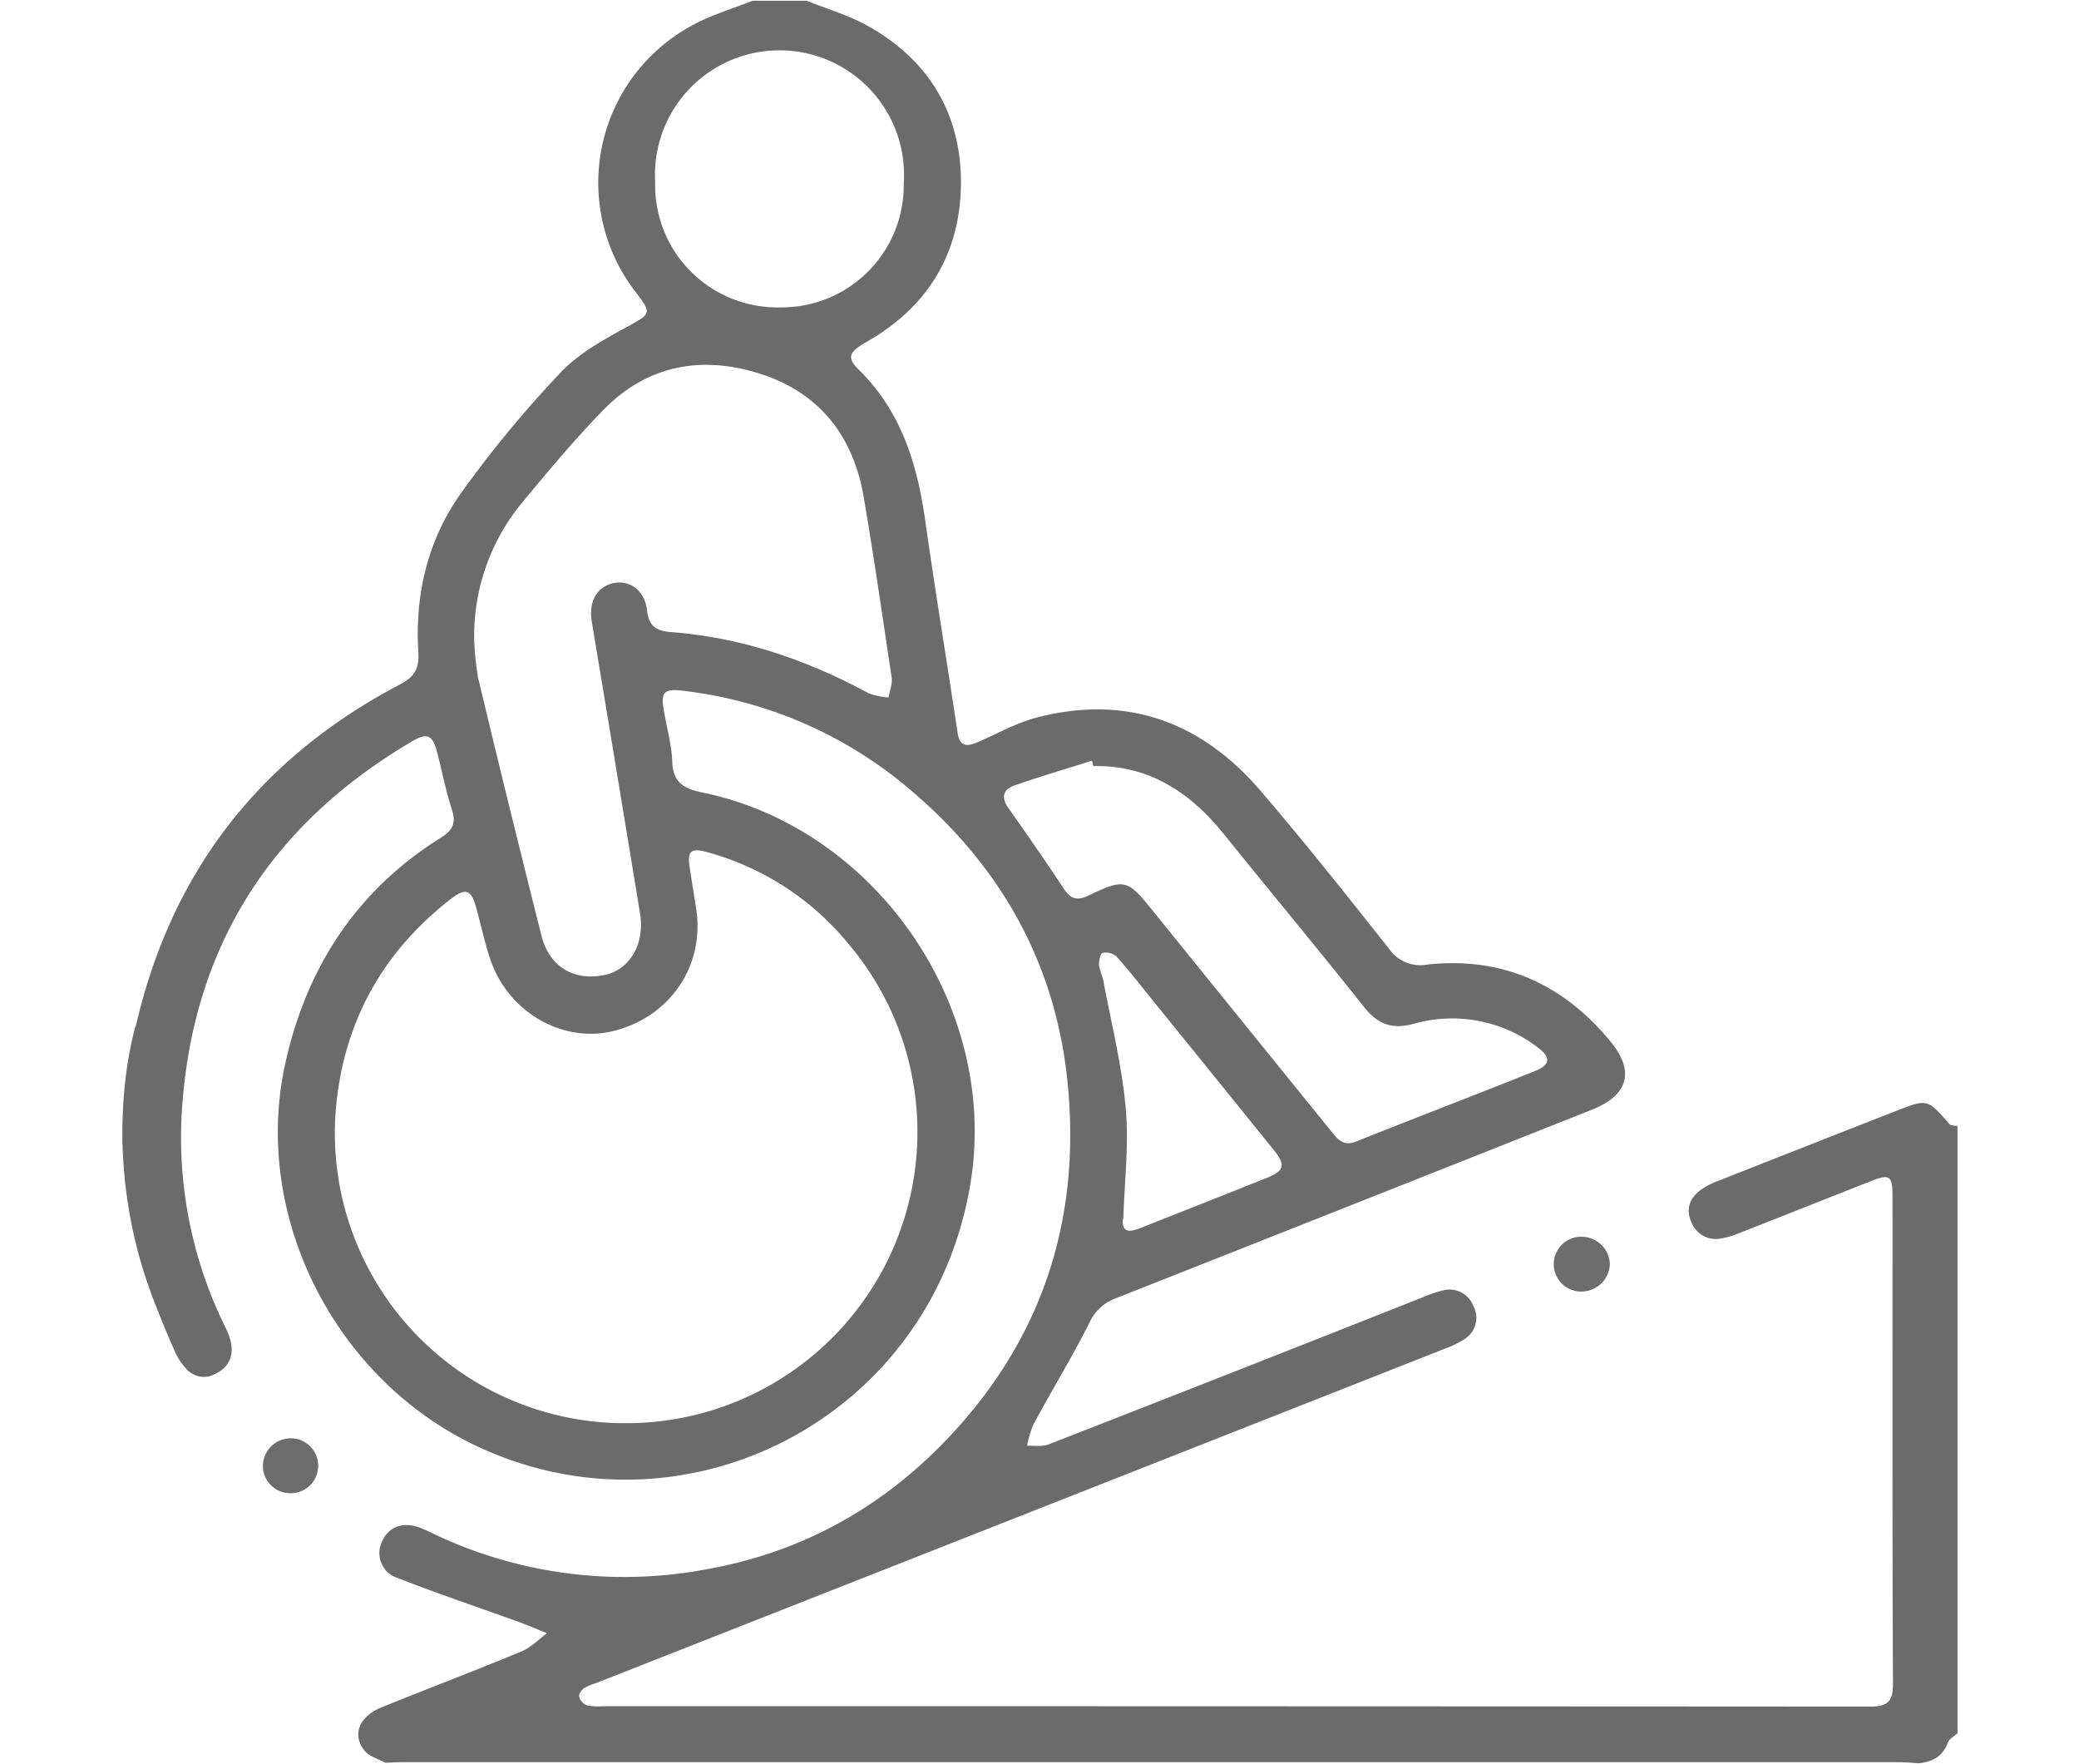 <svg xmlns="http://www.w3.org/2000/svg" id="Layer_1" data-name="Layer 1" viewBox="0 0 383.95 325.75"><defs><style>.cls-1{fill:#6b6b6b;}.cls-2{fill:#6d6d6d;}.cls-3{fill:#6c6c6c;}</style></defs><title>9</title><path class="cls-1" d="M115.81,262.81a53.77,53.77,0,0,0,41-88.38,51.14,51.14,0,0,0-25.93-17c-3.27-.92-4-.39-3.5,2.79.37,2.52.79,5,1.18,7.53,1.66,10.53-4.78,20.05-15.29,22.64-9.37,2.31-19.46-3.51-22.71-13.22-1-3-1.71-6.16-2.53-9.25-1-3.77-2-4.12-5.13-1.64-11.51,9.11-18.5,20.8-20.53,35.45A53.57,53.57,0,0,0,115.81,262.81ZM87.57,118a52.4,52.4,0,0,0,.74,7.23Q94,149,100,172.79c1.43,5.71,5.93,8.39,11.55,7.28,4.7-.92,7.58-5.72,6.66-11.35q-4.43-27-8.92-53.92c-.63-3.75,1-6.54,4.12-7.14,2.92-.55,5.67,1.38,6.09,5.07.34,3.08,1.89,3.81,4.51,4,13,1,25,5.12,36.41,11.29a13.15,13.15,0,0,0,3.68.77c.2-1.23.74-2.51.57-3.69C163,114,161.4,102.85,159.5,91.75s-8-19-18.63-22.57c-10.81-3.6-21.1-2-29.37,6.46C106.25,81,101.42,86.79,96.63,92.57A38.66,38.66,0,0,0,87.57,118Zm114.37,23.48-.3-1c-4.78,1.51-9.59,2.92-14.31,4.57-2.06.72-2.5,2.19-1.1,4.17q5.27,7.42,10.31,15c1.21,1.82,2.44,2.13,4.43,1.18,6.73-3.22,7.22-3.05,11.86,2.7q16.47,20.37,32.95,40.71c1.19,1.47,2.19,2.95,4.63,2,11-4.39,22-8.6,33-13,2.94-1.17,3.08-2.54.55-4.41A26,26,0,0,0,261,189.08c-4.08,1.06-6.62,0-9.13-3.18C243.34,175.17,234.57,164.63,226,154,219.76,146.28,212.21,141.29,201.94,141.46ZM144,56.76a22.54,22.54,0,0,0,22.9-22.86A23,23,0,1,0,121,33.71,22.55,22.55,0,0,0,144,56.76Zm63.42,168.15c-.39,2.89,1.32,2.61,3.3,1.82,7.79-3.09,15.59-6.15,23.37-9.28,3.14-1.26,3.35-2.36,1.13-5.11q-11.14-13.8-22.3-27.57c-2.22-2.75-4.4-5.54-6.75-8.17a3.05,3.05,0,0,0-2.55-.64c-.39.09-.68,1.48-.66,2.27a18.88,18.88,0,0,0,.74,2.52c1.47,7.89,3.45,15.74,4.18,23.7C208.53,211.2,207.67,218.08,207.46,224.91ZM22.63,207.63a1.68,1.68,0,0,0,.7-1,50.07,50.07,0,0,0,.1-6.13,34.79,34.79,0,0,1,.25-4c.41-2.43.88-4.8,1.43-7.13h0c6.47-28,22.5-49.22,48.8-63,2.7-1.41,3.53-3,3.35-5.92-.65-10.56,1.68-20.61,7.76-29.21a208.27,208.27,0,0,1,18.52-22.45c3.38-3.58,8-6.1,12.44-8.52,4.14-2.29,4.44-2.4,1.57-6.13A33,33,0,0,1,128.11,4.54c3.42-1.84,7.24-2.95,10.87-4.4h10c3.72,1.5,7.65,2.63,11.13,4.56,11.29,6.24,17.32,16.09,17.36,28.89,0,13-6,23.06-17.47,29.57-3.25,1.85-3.67,2.87-1.36,5.15,7.83,7.71,10.78,17.44,12.26,28,1.83,13,4,26,5.95,39,.4,2.69,1.84,2.56,3.78,1.71,3.64-1.58,7.18-3.59,11-4.56,16.57-4.24,30.32.89,41.24,13.65,8.12,9.49,15.9,19.28,23.65,29.08a7,7,0,0,0,7.05,2.93c13.85-1.5,25.08,3.54,33.86,14.21,4.53,5.51,3.3,9.91-3.43,12.59q-44,17.47-88.08,34.88a8.49,8.49,0,0,0-4.77,4.57c-3.24,6.38-7,12.53-10.37,18.82a17,17,0,0,0-1.08,3.8c1.33-.07,2.78.19,4-.28q34.56-13.48,69-27.13a24.15,24.15,0,0,1,3.76-1.28,4.69,4.69,0,0,1,5.65,2.91,4.59,4.59,0,0,1-1.73,6.12,18,18,0,0,1-3.56,1.73q-78.42,30.92-156.86,61.79a8.75,8.75,0,0,0-2.12.91c-.46.35-1,1.13-.88,1.57a2.43,2.43,0,0,0,1.37,1.56,10,10,0,0,0,3,.18q117,0,234,.07c3.4,0,4.27-1,4.26-4.29-.13-29.87-.07-59.74-.08-89.61,0-4.26-.42-4.55-4.33-3-8,3.16-16,6.34-24,9.48a15.41,15.41,0,0,1-3.47,1,4.79,4.79,0,0,1-5.33-3c-1.1-2.34-.37-4.36,1.55-5.87a13.89,13.89,0,0,1,3.5-1.83q16.34-6.45,32.68-12.85c5.84-2.29,5.82-2.29,9.94,2.43.27.3,1,.24,1.46.35V320.08c-.61.56-1.52,1-1.77,1.68-.93,2.61-2.87,3.61-5.42,3.85-1.21-.07-2.42-.2-3.63-.2H74.17c-1,0-2,.07-3,.1-1.31-.72-3-1.15-3.84-2.22-2.38-2.95-1-6.33,3.12-8,8.59-3.49,17.26-6.77,25.83-10.32,1.75-.72,3.17-2.23,4.74-3.37-1.73-.7-3.45-1.45-5.21-2.09-7.45-2.7-15-5.22-22.35-8.11a4.81,4.81,0,0,1-2.88-6.77c1.21-2.79,4-3.74,7.24-2.42,1.33.54,2.6,1.22,3.91,1.8a81.86,81.86,0,0,0,48.94,5.74c18.73-3.37,34.24-12.53,46.81-26.81,16.09-18.28,22.14-39.76,19.62-63.59-2.23-21.11-11.88-38.65-27.92-52.58A78.66,78.66,0,0,0,126,127.54c-3.38-.39-4,.3-3.41,3.62.53,3.15,1.44,6.29,1.56,9.46.14,3.93,2.1,5,5.65,5.74,32.07,6.66,54.59,39.52,49.49,71.77-6.92,43.7-52.69,67.08-91.27,48.9-26.15-12.33-41.58-42.5-35.32-70.72,3.93-17.68,13.17-31.91,28.75-41.64,2.09-1.3,2.85-2.68,2-5.18-1.12-3.46-1.81-7.06-2.72-10.58-.83-3.17-1.83-3.7-4.64-2-26.36,15.5-40.83,38.45-42.55,69.06a79.22,79.22,0,0,0,8.25,39.48c1.87,3.87,1.06,6.77-2,8.23a4.23,4.23,0,0,1-5-.55,3.74,3.74,0,0,1-.31-.27h0a11.19,11.19,0,0,1-2.12-3.16C31.16,247,30,244.3,29,241.57a1.8,1.8,0,0,1-.08-.21A91.19,91.19,0,0,1,24,222.24a29.25,29.25,0,0,0-.82-3.66L22.66,212l.54-.28-.56-.36Z"></path><path class="cls-2" d="M297.31,233.33a5.24,5.24,0,0,1-5,5.16,5.06,5.06,0,1,1-.21-10.11A5.24,5.24,0,0,1,297.31,233.33Z"></path><path class="cls-3" d="M53.69,265.6a5.07,5.07,0,1,1-.31,10.13,5.05,5.05,0,0,1-4.83-5.2A5.16,5.16,0,0,1,53.69,265.6Z"></path><path class="cls-1" d="M25.08,189.32s-9.85,31.19,9.78,64l.63-11.18-5-21-2-19Z"></path></svg>
